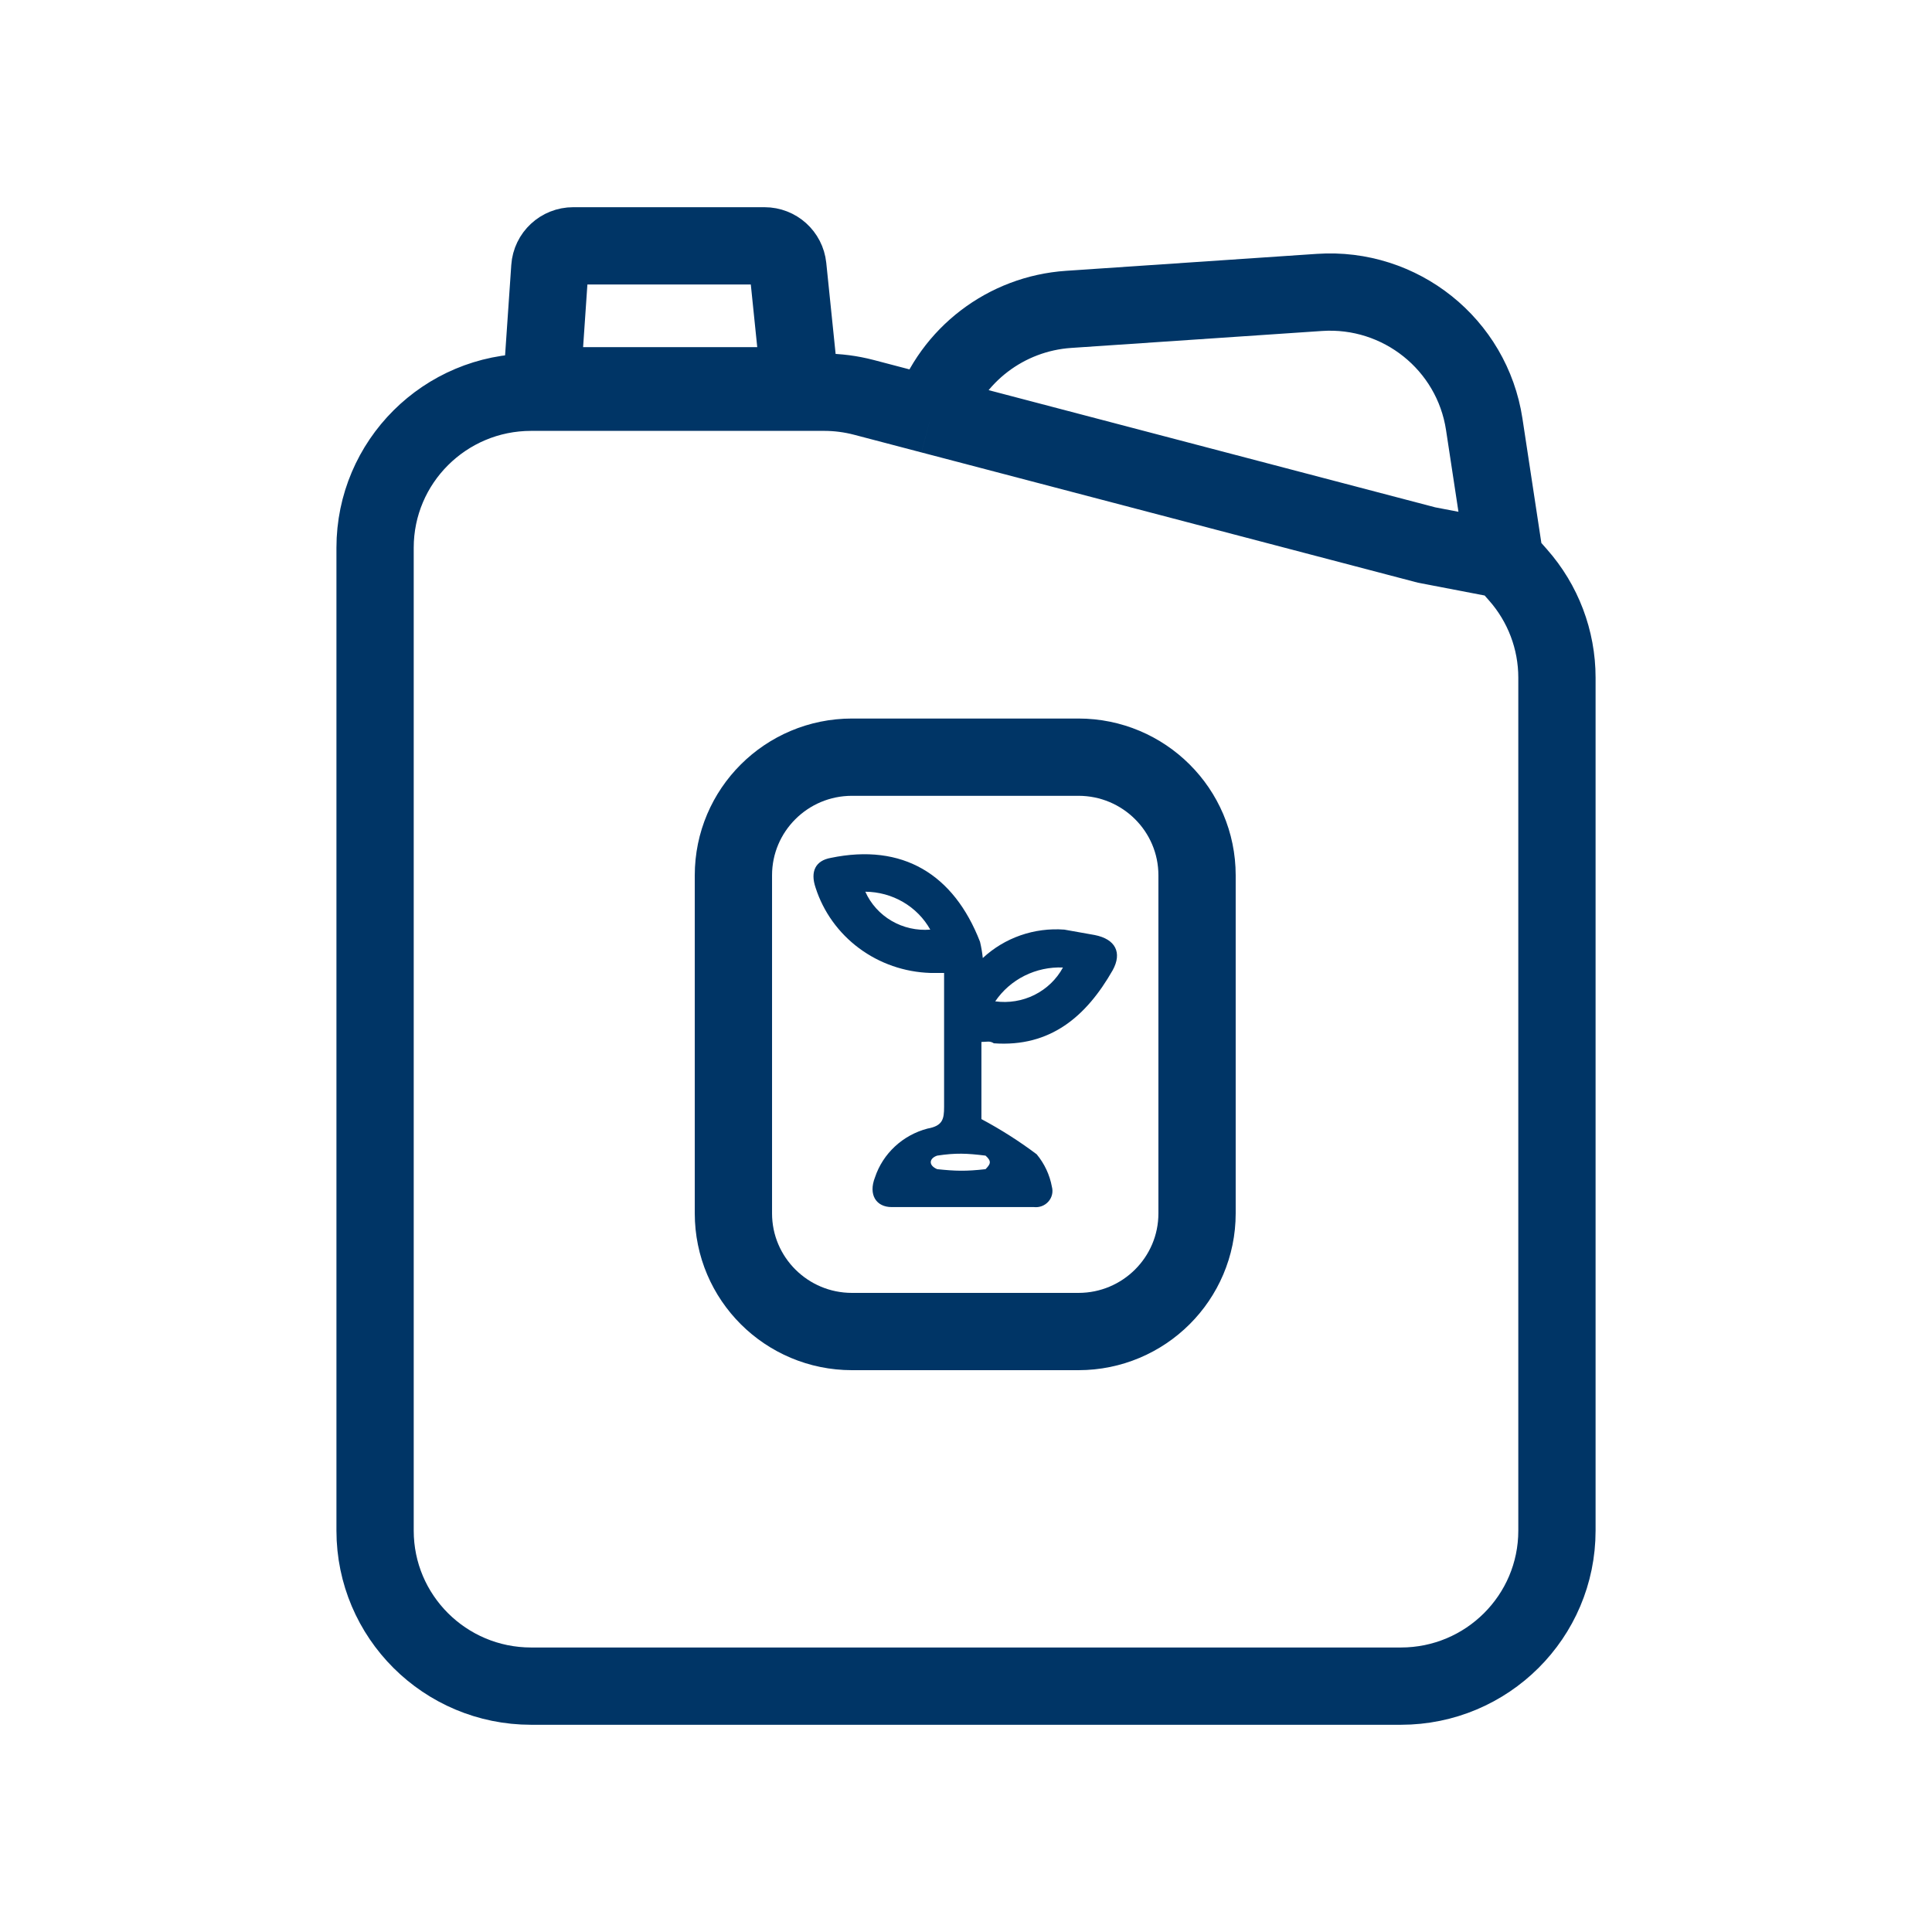 <svg width="100" height="100" viewBox="0 0 100 100" fill="none" xmlns="http://www.w3.org/2000/svg">
<path d="M48.201 21.483L44.715 20.568C44.043 20.392 43.352 20.302 42.658 20.302H27.492C23.031 20.302 19.414 23.906 19.414 28.352V79.225C19.414 83.671 23.03 87.274 27.492 87.274H72.509C76.971 87.274 80.587 83.671 80.587 79.225V35.075C80.587 33.115 79.869 31.222 78.567 29.752L77.892 28.988M48.201 21.483L48.22 21.428C49.276 18.366 52.071 16.232 55.313 16.013L68.291 15.136C72.484 14.852 76.195 17.82 76.824 21.961L77.892 28.988M48.201 21.483L51.272 22.288L73.84 28.21L77.892 28.988" stroke="#003566" stroke-width="4"/>
<path d="M29.668 12.725H39.572C40.194 12.725 40.714 13.193 40.778 13.809L41.274 18.638C41.348 19.35 40.787 19.969 40.069 19.969H29.337C28.635 19.969 28.08 19.377 28.128 18.679L28.459 13.85C28.502 13.216 29.031 12.725 29.668 12.725Z" stroke="#003566" stroke-width="4"/>
<path d="M50.798 53.931V57.924C51.798 58.458 52.755 59.067 53.659 59.746C54.062 60.232 54.333 60.81 54.446 61.427C54.482 61.559 54.484 61.699 54.453 61.832C54.421 61.966 54.357 62.09 54.265 62.193C54.173 62.297 54.057 62.377 53.926 62.427C53.796 62.476 53.655 62.494 53.516 62.478H46.148C45.361 62.478 44.932 61.847 45.29 60.937C45.493 60.328 45.848 59.779 46.323 59.339C46.797 58.898 47.377 58.581 48.008 58.415C48.795 58.275 48.866 57.924 48.866 57.294V50.359H48.151C46.816 50.317 45.528 49.87 44.464 49.079C43.4 48.288 42.614 47.193 42.214 45.945C41.928 45.105 42.214 44.544 43.001 44.404C46.72 43.633 49.367 45.245 50.726 48.747C50.792 49.024 50.84 49.305 50.869 49.588C51.428 49.067 52.093 48.667 52.82 48.413C53.547 48.16 54.32 48.059 55.09 48.117L56.663 48.397C57.736 48.607 58.094 49.308 57.593 50.218C56.234 52.6 54.374 54.211 51.441 54.001C51.227 53.861 51.084 53.931 50.798 53.931ZM44.789 46.155C45.07 46.785 45.546 47.313 46.148 47.664C46.751 48.016 47.452 48.174 48.151 48.117C47.82 47.526 47.334 47.033 46.742 46.688C46.151 46.343 45.477 46.16 44.789 46.155ZM51.513 51.83C52.21 51.925 52.92 51.808 53.547 51.495C54.174 51.181 54.688 50.687 55.018 50.078C54.329 50.05 53.645 50.197 53.031 50.503C52.417 50.81 51.894 51.267 51.513 51.83ZM51.012 60.516C51.256 60.263 51.353 60.117 51.012 59.815C50.039 59.694 49.463 59.67 48.508 59.815C48.099 59.952 48.033 60.312 48.508 60.516C49.457 60.615 49.992 60.631 51.012 60.516Z" fill="#003566"/>
<path d="M37.961 45.308V62.803C37.961 66.181 40.709 68.92 44.1 68.92H55.819C59.21 68.92 61.959 66.181 61.959 62.803V45.308C61.959 41.929 59.21 39.191 55.819 39.191H44.1C40.709 39.191 37.961 41.929 37.961 45.308Z" stroke="#003566" stroke-width="4"/>
</svg>
